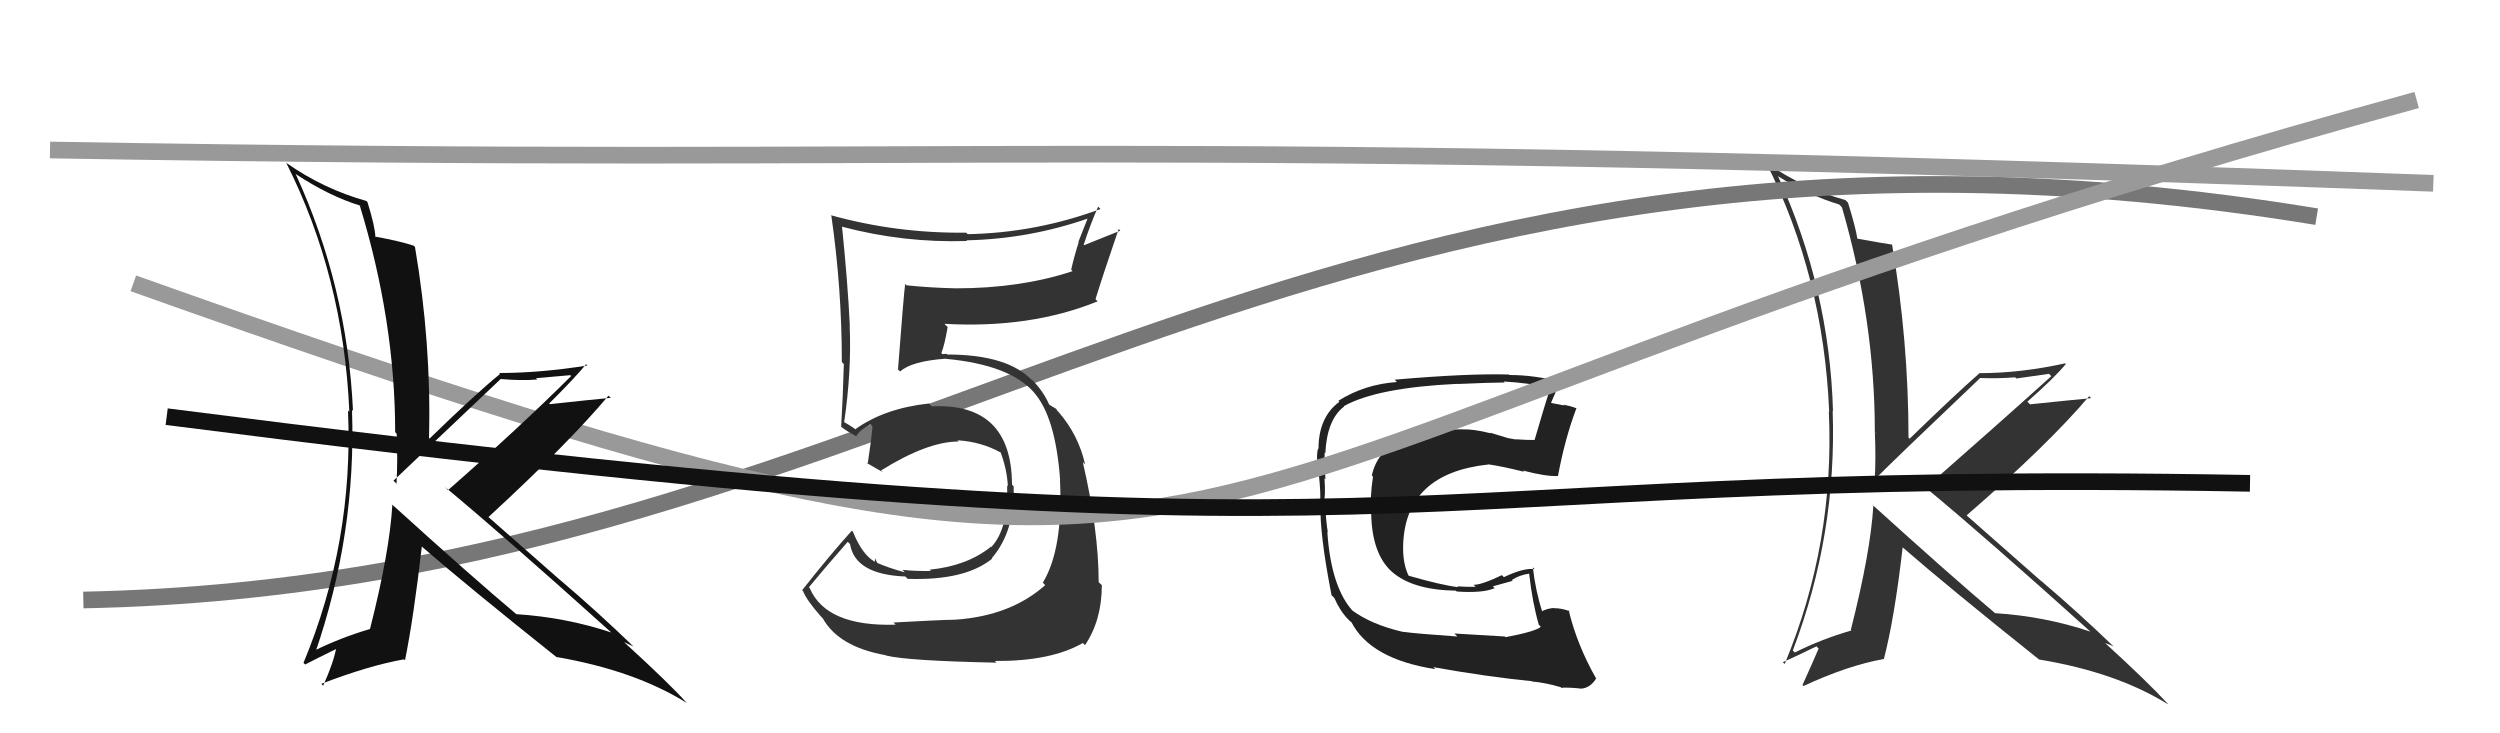 <svg xmlns="http://www.w3.org/2000/svg" width="150" height="44" viewBox="0,0,150,44"><path fill="#333" d="M112.25 30.20L112.43 30.38L112.40 30.35Q112.23 33.15 111.05 37.79L111.03 37.77L111.08 37.83Q109.28 38.35 107.69 39.15L107.63 39.09L107.57 39.03Q110.22 32.06 109.96 24.63L109.93 24.61L109.98 24.66Q109.77 17.33 106.69 10.59L106.62 10.52L106.66 10.56Q108.48 11.70 110.35 12.27L110.49 12.41L110.52 12.45Q112.49 19.25 112.49 25.91L112.62 26.04L112.49 25.92Q112.56 27.42 112.48 28.91L112.55 28.97L112.41 28.84Q113.58 27.65 118.79 22.70L118.80 22.70L118.78 22.68Q119.92 22.72 120.91 22.64L120.98 22.71L122.94 22.43L123.08 22.57Q119.84 25.49 115.54 29.26L115.67 29.40L115.54 29.26Q118.98 32.10 125.45 37.92L125.32 37.79L125.43 37.90Q122.69 36.98 119.72 36.79L119.71 36.78L119.73 36.81Q117.14 34.63 112.27 30.22ZM122.25 39.48L122.18 39.41L122.34 39.57Q126.98 40.33 130.10 42.27L130.03 42.19L130.09 42.25Q128.87 40.92 126.24 38.52L126.29 38.57L126.30 38.58Q126.54 38.66 126.80 38.78L126.81 38.79L126.87 38.84Q124.67 36.72 122.43 34.82L122.51 34.90L118.07 30.99L118.00 30.92Q122.91 26.66 125.35 23.77L125.33 23.75L125.47 23.89Q124.28 24.00 121.80 24.26L121.75 24.21L121.64 24.10Q123.26 22.68 123.95 21.84L123.96 21.85L123.91 21.80Q121.23 22.39 118.75 22.39L118.69 22.33L118.76 22.40Q117.32 23.66 114.58 26.32L114.68 26.43L114.51 26.25Q114.51 20.47 113.52 14.65L113.52 14.65L113.55 14.68Q112.93 14.59 111.45 14.32L111.40 14.28L111.44 14.32Q111.34 13.64 110.88 12.16L110.76 12.04L110.72 12.00Q108.21 11.32 105.97 9.76L105.82 9.61L105.97 9.76Q109.41 16.59 109.75 24.70L109.62 24.56L109.73 24.68Q110.09 32.61 107.08 39.84L107.01 39.77L106.97 39.73Q107.66 39.43 108.99 38.78L109.08 38.88L109.12 38.91Q108.80 39.66 108.15 41.10L108.15 41.10L108.21 41.16Q110.89 39.92 113.03 39.54L113.07 39.58L113.03 39.55Q113.67 37.10 114.16 32.84L114.11 32.79L114.18 32.86Q116.89 35.22 122.33 39.56Z"/><path d="M3 9 C61 10,65 8,146 11" stroke="#999" fill="none"/><path d="M5 36 C55 35,78 3,139 13" stroke="#777" fill="none"/><path fill="#222" d="M90.37 38.27L90.30 38.19L87.26 38.01L87.44 38.19Q84.99 38.02 84.19 37.91L84.10 37.82L84.20 37.92Q82.28 37.48 81.10 36.60L81.19 36.70L81.21 36.71Q79.86 35.26 79.64 31.91L79.68 31.95L79.67 31.94Q79.57 31.39 79.50 30.17L79.58 30.25L79.43 30.11Q79.54 29.80 79.47 28.69L79.35 28.58L79.53 28.75Q79.45 27.87 79.48 27.15L79.45 27.12L79.52 27.19Q79.62 25.16 80.65 24.39L80.67 24.42L80.63 24.37Q82.60 23.26 87.44 23.03L87.41 23.01L87.44 23.04Q89.48 22.95 90.28 22.95L90.15 22.82L90.22 22.89Q91.80 22.98 93.17 23.29L93.04 23.15L93.05 23.16Q92.61 24.56 92.08 26.38L91.96 26.26L92.09 26.40Q91.53 26.40 91.03 26.36L90.95 26.29L91.03 26.36Q90.98 26.39 90.45 26.28L90.46 26.28L89.41 25.96L89.45 26.00Q88.38 25.73 87.77 25.77L87.68 25.68L87.77 25.76Q82.92 25.71 82.31 28.53L82.42 28.64L82.38 28.60Q82.19 29.82 82.27 30.77L82.24 30.74L82.27 30.78Q82.31 33.25 83.54 34.33L83.51 34.29L83.52 34.31Q84.76 35.40 87.35 35.44L87.43 35.51L87.40 35.49Q88.96 35.60 89.68 35.29L89.57 35.18L90.76 34.85L90.71 34.80Q91.17 34.50 91.74 34.42L91.84 34.51L91.75 34.43Q91.95 36.19 92.33 37.49L92.34 37.49L92.45 37.61Q92.13 37.89 90.34 38.23ZM93.59 41.18L93.55 41.14L93.68 41.27Q93.99 41.23 94.82 41.31L94.85 41.34L94.84 41.32Q95.41 41.29 95.76 40.72L95.90 40.86L95.79 40.75Q94.62 38.70 94.12 36.61L94.18 36.66L94.18 36.67Q93.70 36.49 93.24 36.49L93.21 36.46L93.23 36.48Q92.84 36.50 92.46 36.70L92.46 36.70L92.56 36.80Q92.13 35.45 91.97 34.04L92.02 34.09L92.08 34.15Q91.45 34.05 90.23 34.63L90.10 34.49L90.11 34.51Q88.91 35.09 88.41 35.09L88.47 35.14L88.54 35.21Q88.05 35.22 87.44 35.18L87.47 35.21L87.49 35.23Q86.49 35.11 84.51 34.54L84.47 34.50L84.52 34.55Q84.15 33.80 84.19 32.66L84.28 32.74L84.19 32.66Q84.35 28.40 89.30 27.87L89.36 27.93L89.29 27.86Q90.09 27.97 91.46 28.31L91.39 28.25L91.37 28.23Q92.77 28.60 93.49 28.56L93.41 28.48L93.48 28.55Q93.90 26.30 94.59 24.48L94.67 24.56L94.61 24.50Q94.20 24.35 93.82 24.28L93.87 24.33L93.03 24.17L93.05 24.20Q93.25 23.71 93.63 22.84L93.73 22.93L93.73 22.94Q92.12 22.50 90.56 22.50L90.54 22.49L90.53 22.47Q88.06 22.40 83.68 22.78L83.86 22.97L83.82 22.92Q81.86 23.06 80.30 24.05L80.34 24.09L80.36 24.11Q79.11 25.03 79.11 26.93L79.15 26.97L79.09 26.91Q78.96 27.20 79.08 28.42L79.17 28.51L79.13 28.47Q79.25 29.55 79.21 30.15L79.30 30.25L79.23 30.17Q79.16 31.97 79.89 35.70L79.91 35.73L80.06 35.88Q80.41 36.68 80.91 37.18L80.76 37.03L81.02 37.29L81.12 37.35L81.07 37.30Q82.20 39.54 86.12 40.15L86.09 40.12L86.00 40.03Q89.25 40.61 91.91 40.87L91.90 40.86L91.92 40.89Q92.73 40.96 93.64 41.23Z"/><path fill="#333" d="M53.71 37.45L53.65 37.39L53.74 37.48Q49.57 37.61 48.58 35.28L48.51 35.21L48.53 35.24Q49.30 34.30 50.86 32.51L50.84 32.49L51.00 32.64Q51.30 34.47 54.31 34.59L54.33 34.60L54.46 34.73Q57.89 34.85 59.53 33.52L59.38 33.37L59.50 33.50Q60.90 31.88 60.82 29.18L60.77 29.13L60.72 29.08Q60.70 24.15 55.90 24.38L55.78 24.25L55.73 24.21Q53.06 24.50 51.31 25.76L51.24 25.69L50.83 25.43L50.65 25.33L50.65 25.33Q51.10 22.27 50.98 19.53L50.88 19.43L50.99 19.54Q50.86 16.89 50.52 13.58L50.55 13.61L50.55 13.61Q54.22 14.58 58.02 14.46L57.96 14.40L57.98 14.42Q61.78 14.34 65.36 13.08L65.29 13.02L64.70 14.52L64.72 14.54Q64.46 15.34 64.27 16.18L64.33 16.24L64.35 16.27Q61.24 17.30 57.36 17.30L57.19 17.14L57.36 17.30Q55.88 17.27 54.40 17.12L54.30 17.03L54.31 17.03Q54.22 17.70 53.88 22.16L53.90 22.19L54.01 22.29Q54.69 21.67 56.74 21.52L56.75 21.53L56.75 21.53Q60.62 21.89 62.06 23.57L62.04 23.55L62.02 23.53Q63.34 25.00 63.61 28.84L63.68 28.91L63.60 28.83Q63.79 32.95 62.57 34.96L62.60 34.99L62.71 35.11Q60.64 36.95 57.33 37.18L57.35 37.21L57.33 37.18Q56.28 37.20 53.61 37.35ZM59.77 39.74L59.67 39.64L59.69 39.66Q63.06 39.68 64.97 38.58L65.06 38.67L65.10 38.71Q66.11 37.21 66.11 35.11L66.10 35.10L65.92 34.93Q65.92 31.84 64.97 27.73L65.11 27.87L65.11 27.88Q64.72 26.11 63.50 24.70L63.46 24.66L63.51 24.75L63.37 24.53L63.00 24.31L62.94 24.25Q62.62 23.52 61.97 22.83L61.91 22.77L61.89 22.78L61.98 22.88Q60.52 21.27 56.83 21.27L56.80 21.23L56.55 21.25L56.48 21.18Q56.67 20.73 56.86 19.62L56.73 19.50L56.67 19.43Q61.83 19.72 65.86 18.08L65.82 18.04L65.73 17.95Q66.16 16.55 67.12 13.74L67.22 13.84L65.05 14.71L65.02 14.69Q65.39 13.54 65.89 12.39L65.86 12.37L66.03 12.54Q62.17 13.97 58.06 14.05L57.90 13.89L57.97 13.96Q53.80 14.01 49.84 12.91L49.82 12.89L49.88 12.94Q50.51 17.31 50.51 21.72L50.69 21.91L50.63 21.85Q50.58 23.70 50.47 25.61L50.48 25.62L50.51 25.64Q50.81 25.87 51.38 26.18L51.39 26.18L51.38 26.17Q51.58 25.80 52.23 25.46L52.30 25.53L52.35 25.58Q52.29 26.32 52.06 27.84L52.02 27.80L51.98 27.76Q52.55 28.10 52.97 28.33L52.92 28.28L52.86 28.23Q55.65 26.49 57.52 26.49L57.43 26.40L57.46 26.42Q58.86 26.50 60.04 27.15L60.03 27.14L60.04 27.14Q60.43 28.22 60.47 29.17L60.42 29.12L60.43 29.13Q60.51 31.72 59.48 32.82L59.39 32.74L59.46 32.80Q58.02 33.96 55.78 34.18L55.89 34.30L55.85 34.26Q54.83 34.27 54.15 34.19L54.22 34.27L54.29 34.34Q53.32 34.08 52.55 33.74L52.67 33.85L52.50 33.49L52.49 33.72L52.46 33.69Q51.71 33.24 51.18 31.91L51.11 31.84L51.11 31.84Q49.81 33.28 48.13 35.41L48.17 35.45L48.18 35.46Q48.40 36.02 49.24 36.97L49.22 36.95L49.36 37.09Q50.32 38.81 53.13 39.31L53.22 39.39L53.16 39.33Q54.43 39.65 59.79 39.76Z"/><path d="M8 17 C81 43,61 29,145 6" stroke="#999" fill="none"/><path fill="#111" d="M23.63 30.38L23.62 30.38L23.54 30.29Q23.38 33.10 22.20 37.74L22.20 37.74L22.20 37.74Q20.40 38.27 18.80 39.07L18.89 39.15L18.91 39.18Q21.38 32.02 21.12 24.59L21.22 24.69L21.18 24.66Q20.84 17.20 17.75 10.46L17.84 10.55L17.71 10.42Q19.75 11.77 21.62 12.34L21.71 12.44L21.58 12.31Q23.71 19.27 23.71 25.94L23.70 25.92L23.80 26.02Q23.87 27.53 23.79 29.02L23.61 28.84L23.61 28.84Q24.82 27.69 30.04 22.74L30.08 22.79L30.03 22.74Q31.25 22.85 32.24 22.77L32.16 22.69L34.22 22.51L34.27 22.56Q31.18 25.64 26.88 29.41L26.70 29.22L26.70 29.22Q30.22 32.14 36.69 37.96L36.66 37.93L36.68 37.95Q33.95 37.04 30.98 36.85L30.88 36.76L30.98 36.85Q28.32 34.62 23.45 30.20ZM33.54 39.57L33.45 39.48L33.39 39.42Q38.09 40.23 41.21 42.18L41.29 42.26L41.19 42.16Q40.12 40.97 37.50 38.58L37.51 38.59L37.44 38.52Q37.75 38.68 38.02 38.79L37.95 38.73L38.05 38.83Q35.86 36.71 33.61 34.80L33.57 34.77L29.20 30.93L29.30 31.03Q34.08 26.63 36.51 23.74L36.68 23.90L36.65 23.87Q35.47 23.98 32.99 24.25L32.98 24.24L32.95 24.21Q34.48 22.69 35.17 21.85L35.13 21.81L35.24 21.93Q32.41 22.38 29.94 22.38L29.95 22.38L30.00 22.44Q28.51 23.65 25.77 26.32L25.88 26.42L25.74 26.28Q25.89 20.65 24.90 14.82L24.83 14.75L24.82 14.74Q24.01 14.47 22.53 14.20L22.62 14.30L22.52 14.20Q22.51 13.62 22.05 12.13L22.04 12.12L21.99 12.06Q19.44 11.35 17.20 9.79L17.17 9.76L17.17 9.76Q20.61 16.59 20.96 24.70L20.93 24.68L20.88 24.63Q21.22 32.54 18.21 39.77L18.31 39.87L18.31 39.87Q18.96 39.53 20.29 38.88L20.26 38.85L20.19 38.79Q20.04 39.70 19.39 41.14L19.39 41.14L19.28 41.03Q22.11 39.94 24.24 39.56L24.34 39.66L24.30 39.62Q24.82 37.05 25.31 32.79L25.41 32.88L25.35 32.83Q28.02 35.15 33.47 39.49Z"/><path d="M10 25 C88 35,80 28,135 29" stroke="#111" fill="none"/></svg>